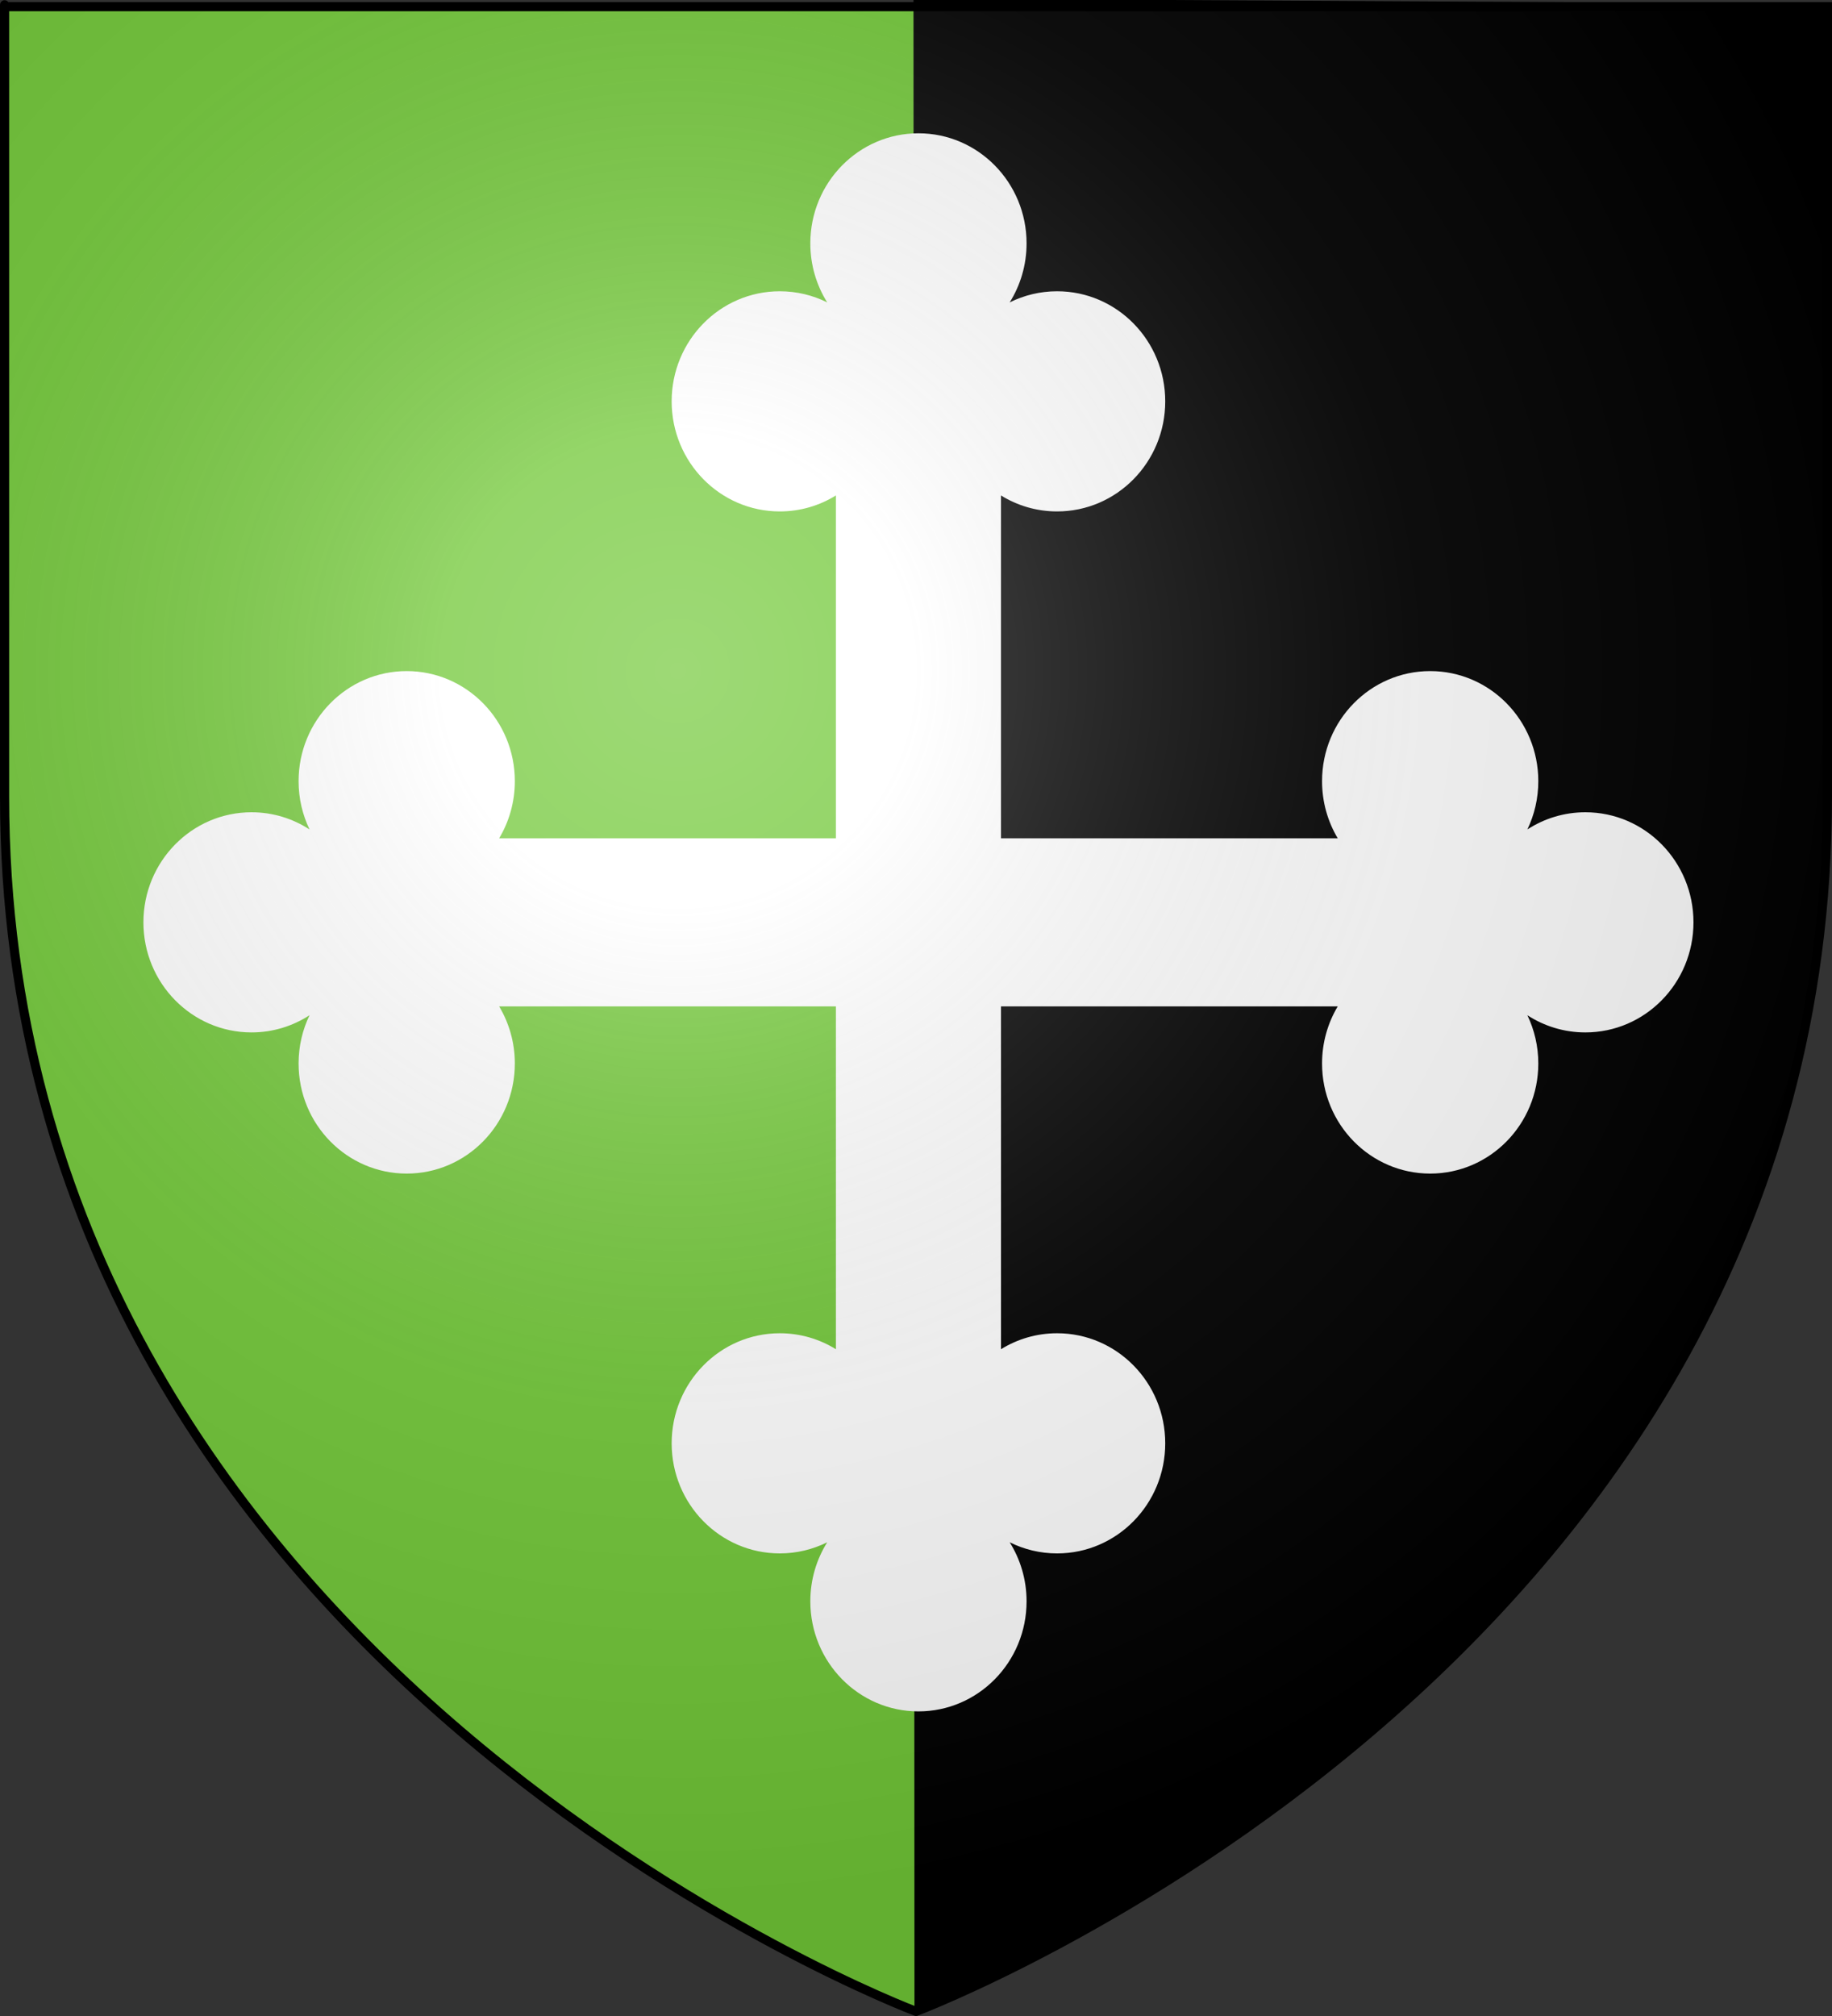 <?xml version="1.0" encoding="UTF-8" standalone="no"?>
<svg
   xmlns:dc="http://purl.org/dc/elements/1.1/"
   xmlns:cc="http://web.resource.org/cc/"
   xmlns:rdf="http://www.w3.org/1999/02/22-rdf-syntax-ns#"
   xmlns:svg="http://www.w3.org/2000/svg"
   xmlns="http://www.w3.org/2000/svg"
   xmlns:xlink="http://www.w3.org/1999/xlink"
   xmlns:sodipodi="http://sodipodi.sourceforge.net/DTD/sodipodi-0.dtd"
   xmlns:inkscape="http://www.inkscape.org/namespaces/inkscape"
   height="660"
   width="600"
   version="1.0"
   id="svg2"
   sodipodi:version="0.32"
   inkscape:version="0.44"
   sodipodi:docname="Copie (4) de Copie de Blason_Vide_3D.svg"
   sodipodi:docbase="C:\Documents and Settings\Nicolas\Mes documents\Mes images\Antoine\Héraldique"
   inkscape:export-filename="/Users/olivier/Desktop/Blason Rouge/Blason_Vide_3D.png"
   inkscape:export-xdpi="144"
   inkscape:export-ydpi="144">
  <rect width="100%" height="100%" fill="#333333" stroke="none"/>
  <sodipodi:namedview
     inkscape:window-height="712"
     inkscape:window-width="1024"
     inkscape:pageshadow="2"
     inkscape:pageopacity="0.0"
     guidetolerance="10.0"
     gridtolerance="10.0"
     objecttolerance="10.0"
     borderopacity="1.0"
     bordercolor="#666666"
     pagecolor="#ffffff"
     id="base"
     showgrid="false"
     height="660px"
     inkscape:zoom="0.44547727"
     inkscape:cx="309.00146"
     inkscape:cy="291.83506"
     inkscape:window-x="-4"
     inkscape:window-y="-4"
     inkscape:current-layer="layer3" />
  <desc
     id="desc4">Flag of Canton of Valais (Wallis)</desc>
  <defs
     id="defs6">
    <linearGradient
       id="linearGradient2893">
      <stop
         style="stop-color:white;stop-opacity:0.314;"
         offset="0"
         id="stop2895" />
      <stop
         id="stop2897"
         offset="0.19"
         style="stop-color:white;stop-opacity:0.251;" />
      <stop
         style="stop-color:#6b6b6b;stop-opacity:0.125;"
         offset="0.6"
         id="stop2901" />
      <stop
         style="stop-color:black;stop-opacity:0.125;"
         offset="1"
         id="stop2899" />
    </linearGradient>
    <linearGradient
       id="linearGradient2885">
      <stop
         id="stop2887"
         offset="0"
         style="stop-color:white;stop-opacity:1;" />
      <stop
         style="stop-color:white;stop-opacity:1;"
         offset="0.229"
         id="stop2891" />
      <stop
         id="stop2889"
         offset="1"
         style="stop-color:black;stop-opacity:1;" />
    </linearGradient>
    <linearGradient
       id="linearGradient2955">
      <stop
         id="stop2867"
         offset="0"
         style="stop-color:#fd0000;stop-opacity:1;" />
      <stop
         style="stop-color:#e77275;stop-opacity:0.659;"
         offset="0.5"
         id="stop2873" />
      <stop
         style="stop-color:black;stop-opacity:0.323;"
         offset="1"
         id="stop2959" />
    </linearGradient>
    <radialGradient
       inkscape:collect="always"
       xlink:href="#linearGradient2955"
       id="radialGradient2961"
       cx="225.524"
       cy="218.901"
       fx="225.524"
       fy="218.901"
       r="300"
       gradientTransform="matrix(-4.167939e-4,2.183,-1.884,-3.599562e-4,615.597,-289.121)"
       gradientUnits="userSpaceOnUse" />
    <polygon
       id="star"
       transform="scale(53,53)"
       points="0,-1 0.588,0.809 -0.951,-0.309 0.951,-0.309 -0.588,0.809 0,-1 " />
    <clipPath
       id="clip">
      <path
         d="M 0,-200 L 0,600 L 300,600 L 300,-200 L 0,-200 z "
         id="path10" />
    </clipPath>
    <radialGradient
       inkscape:collect="always"
       xlink:href="#linearGradient2955"
       id="radialGradient1911"
       gradientUnits="userSpaceOnUse"
       gradientTransform="matrix(-4.167939e-4,2.183,-1.884,-3.599562e-4,615.597,-289.121)"
       cx="225.524"
       cy="218.901"
       fx="225.524"
       fy="218.901"
       r="300" />
    <radialGradient
       inkscape:collect="always"
       xlink:href="#linearGradient2955"
       id="radialGradient2865"
       gradientUnits="userSpaceOnUse"
       gradientTransform="matrix(0,1.749,-1.593,-1.049767e-7,551.788,-191.29)"
       cx="225.524"
       cy="218.901"
       fx="225.524"
       fy="218.901"
       r="300" />
    <radialGradient
       inkscape:collect="always"
       xlink:href="#linearGradient2955"
       id="radialGradient2871"
       gradientUnits="userSpaceOnUse"
       gradientTransform="matrix(0,1.386,-1.323,-5.741131e-8,-158.082,-109.541)"
       cx="225.524"
       cy="218.901"
       fx="225.524"
       fy="218.901"
       r="300" />
    <radialGradient
       inkscape:collect="always"
       xlink:href="#linearGradient2893"
       id="radialGradient3163"
       gradientUnits="userSpaceOnUse"
       gradientTransform="matrix(1.353,0,0,1.349,-77.629,-85.747)"
       cx="221.445"
       cy="226.331"
       fx="221.445"
       fy="226.331"
       r="300" />
  </defs>
  <g
     inkscape:groupmode="layer"
     id="layer3"
     inkscape:label="Fond écu"
     style="display:inline">
    <path
       id="path2855"
       style="fill:#71c837;fill-opacity:1;fill-rule:evenodd;stroke:none;stroke-width:1px;stroke-linecap:butt;stroke-linejoin:miter;stroke-opacity:1"
       d="M 300,658.5 C 300,658.5 598.5,546.18 598.5,260.728 C 598.5,-24.723 598.5,2.176 598.5,2.176 L 1.5,2.176 L 1.5,260.728 C 1.5,546.18 300,658.5 300,658.5 z "
       sodipodi:nodetypes="cccccc" />
    <path
       style="fill:black;fill-rule:evenodd;stroke:black;stroke-width:1px;stroke-linecap:butt;stroke-linejoin:miter;stroke-opacity:1"
       d="M 299.679,0.034 L 300,658.413 L 326.984,647.302 L 350.794,634.206 L 388.095,612.381 L 418.254,590.952 L 449.206,567.143 L 481.746,536.984 L 502.381,514.365 L 518.254,494.127 L 530.952,476.667 L 542.063,460 L 556.349,434.603 L 565.873,414.762 L 573.016,399.286 L 580.159,375.476 L 588.492,347.698 L 593.254,323.492 L 595.635,303.254 L 598.81,271.905 L 598.81,251.27 L 598.81,1.667 L 594.444,1.667 L 299.679,0.034 z "
       id="path1897" />
    <path
       id="path1903"
       d="M 519.22,265.919 C 512.229,265.919 505.718,267.989 500.228,271.547 C 502.521,266.775 503.811,261.411 503.811,255.74 C 503.811,235.836 487.958,219.702 468.399,219.702 C 448.842,219.702 432.988,235.836 432.988,255.74 C 432.988,262.59 434.866,268.993 438.127,274.447 L 327.833,274.447 L 327.833,162.202 C 333.192,165.521 339.484,167.432 346.215,167.432 C 365.773,167.432 381.627,151.297 381.627,131.394 C 381.627,111.491 365.773,95.356 346.215,95.356 C 340.643,95.356 335.373,96.67 330.682,99.004 C 334.179,93.417 336.213,86.789 336.213,79.675 C 336.213,59.772 320.359,43.637 300.801,43.637 C 281.244,43.637 265.389,59.772 265.389,79.675 C 265.389,86.789 267.423,93.417 270.92,99.003 C 266.229,96.67 260.96,95.356 255.387,95.356 C 235.83,95.356 219.975,111.491 219.975,131.394 C 219.975,151.297 235.83,167.432 255.387,167.432 C 262.118,167.432 268.41,165.521 273.769,162.202 L 273.769,274.447 L 163.475,274.447 C 166.736,268.993 168.614,262.59 168.614,255.74 C 168.614,235.836 152.76,219.702 133.202,219.702 C 113.645,219.702 97.79,235.836 97.79,255.74 C 97.79,261.411 99.082,266.774 101.375,271.547 C 95.885,267.989 89.373,265.919 82.382,265.919 C 62.825,265.919 46.97,282.053 46.97,301.957 C 46.97,321.86 62.825,337.995 82.382,337.995 C 89.373,337.995 95.885,335.925 101.374,332.367 C 99.082,337.14 97.79,342.503 97.79,348.174 C 97.79,368.077 113.645,384.212 133.202,384.212 C 152.76,384.212 168.614,368.077 168.614,348.174 C 168.614,341.324 166.736,334.921 163.475,329.467 L 273.769,329.467 L 273.769,441.712 C 268.41,438.393 262.118,436.482 255.387,436.482 C 235.83,436.482 219.975,452.617 219.975,472.52 C 219.975,492.424 235.83,508.558 255.387,508.558 C 260.96,508.558 266.229,507.245 270.92,504.911 C 267.423,510.498 265.389,517.126 265.389,524.239 C 265.389,544.143 281.244,560.277 300.801,560.277 C 320.359,560.277 336.213,544.143 336.213,524.239 C 336.213,517.125 334.179,510.498 330.682,504.911 C 335.373,507.245 340.643,508.558 346.215,508.558 C 365.773,508.558 381.627,492.424 381.627,472.52 C 381.627,452.617 365.773,436.482 346.215,436.482 C 339.484,436.482 333.192,438.393 327.833,441.712 L 327.833,329.467 L 438.127,329.467 C 434.866,334.921 432.988,341.324 432.988,348.174 C 432.988,368.077 448.842,384.212 468.399,384.212 C 487.958,384.212 503.811,368.077 503.811,348.174 C 503.811,342.503 502.521,337.14 500.228,332.367 C 505.718,335.925 512.23,337.995 519.22,337.995 C 538.778,337.995 554.632,321.86 554.632,301.957 C 554.632,282.053 538.778,265.919 519.22,265.919 z "
       style="fill:white;stroke:none" />
  </g>
  <g
     inkscape:groupmode="layer"
     id="layer4"
     inkscape:label="Meubles"
     sodipodi:insensitive="true" />
  <g
     inkscape:groupmode="layer"
     id="layer2"
     inkscape:label="Reflet final"
     sodipodi:insensitive="true">
    <path
       sodipodi:nodetypes="cccccc"
       d="M 300,658.5 C 300,658.5 598.5,546.18 598.5,260.728 C 598.5,-24.723 598.5,2.176 598.5,2.176 L 1.5,2.176 L 1.5,260.728 C 1.5,546.18 300,658.5 300,658.5 z "
       style="opacity:1;fill:url(#radialGradient3163);fill-opacity:1;fill-rule:evenodd;stroke:none;stroke-width:1px;stroke-linecap:butt;stroke-linejoin:miter;stroke-opacity:1"
       id="path2875"
       inkscape:export-xdpi="144"
       inkscape:export-ydpi="144" />
  </g>
  <g
     inkscape:groupmode="layer"
     id="layer1"
     inkscape:label="Contour final"
     sodipodi:insensitive="true">
    <path
       sodipodi:nodetypes="cccccc"
       d="M 300,658.5 C 300,658.5 1.5,546.18 1.5,260.728 C 1.5,-24.723 1.5,2.176 1.5,2.176 L 598.5,2.176 L 598.5,260.728 C 598.5,546.18 300,658.5 300,658.5 z "
       style="opacity:1;fill:none;fill-opacity:1;fill-rule:evenodd;stroke:#000000;stroke-width:3;stroke-linecap:butt;stroke-linejoin:miter;stroke-miterlimit:4;stroke-dasharray:none;stroke-opacity:1"
       id="path1411"
       inkscape:export-xdpi="144"
       inkscape:export-ydpi="144" />
  </g>
</svg>
